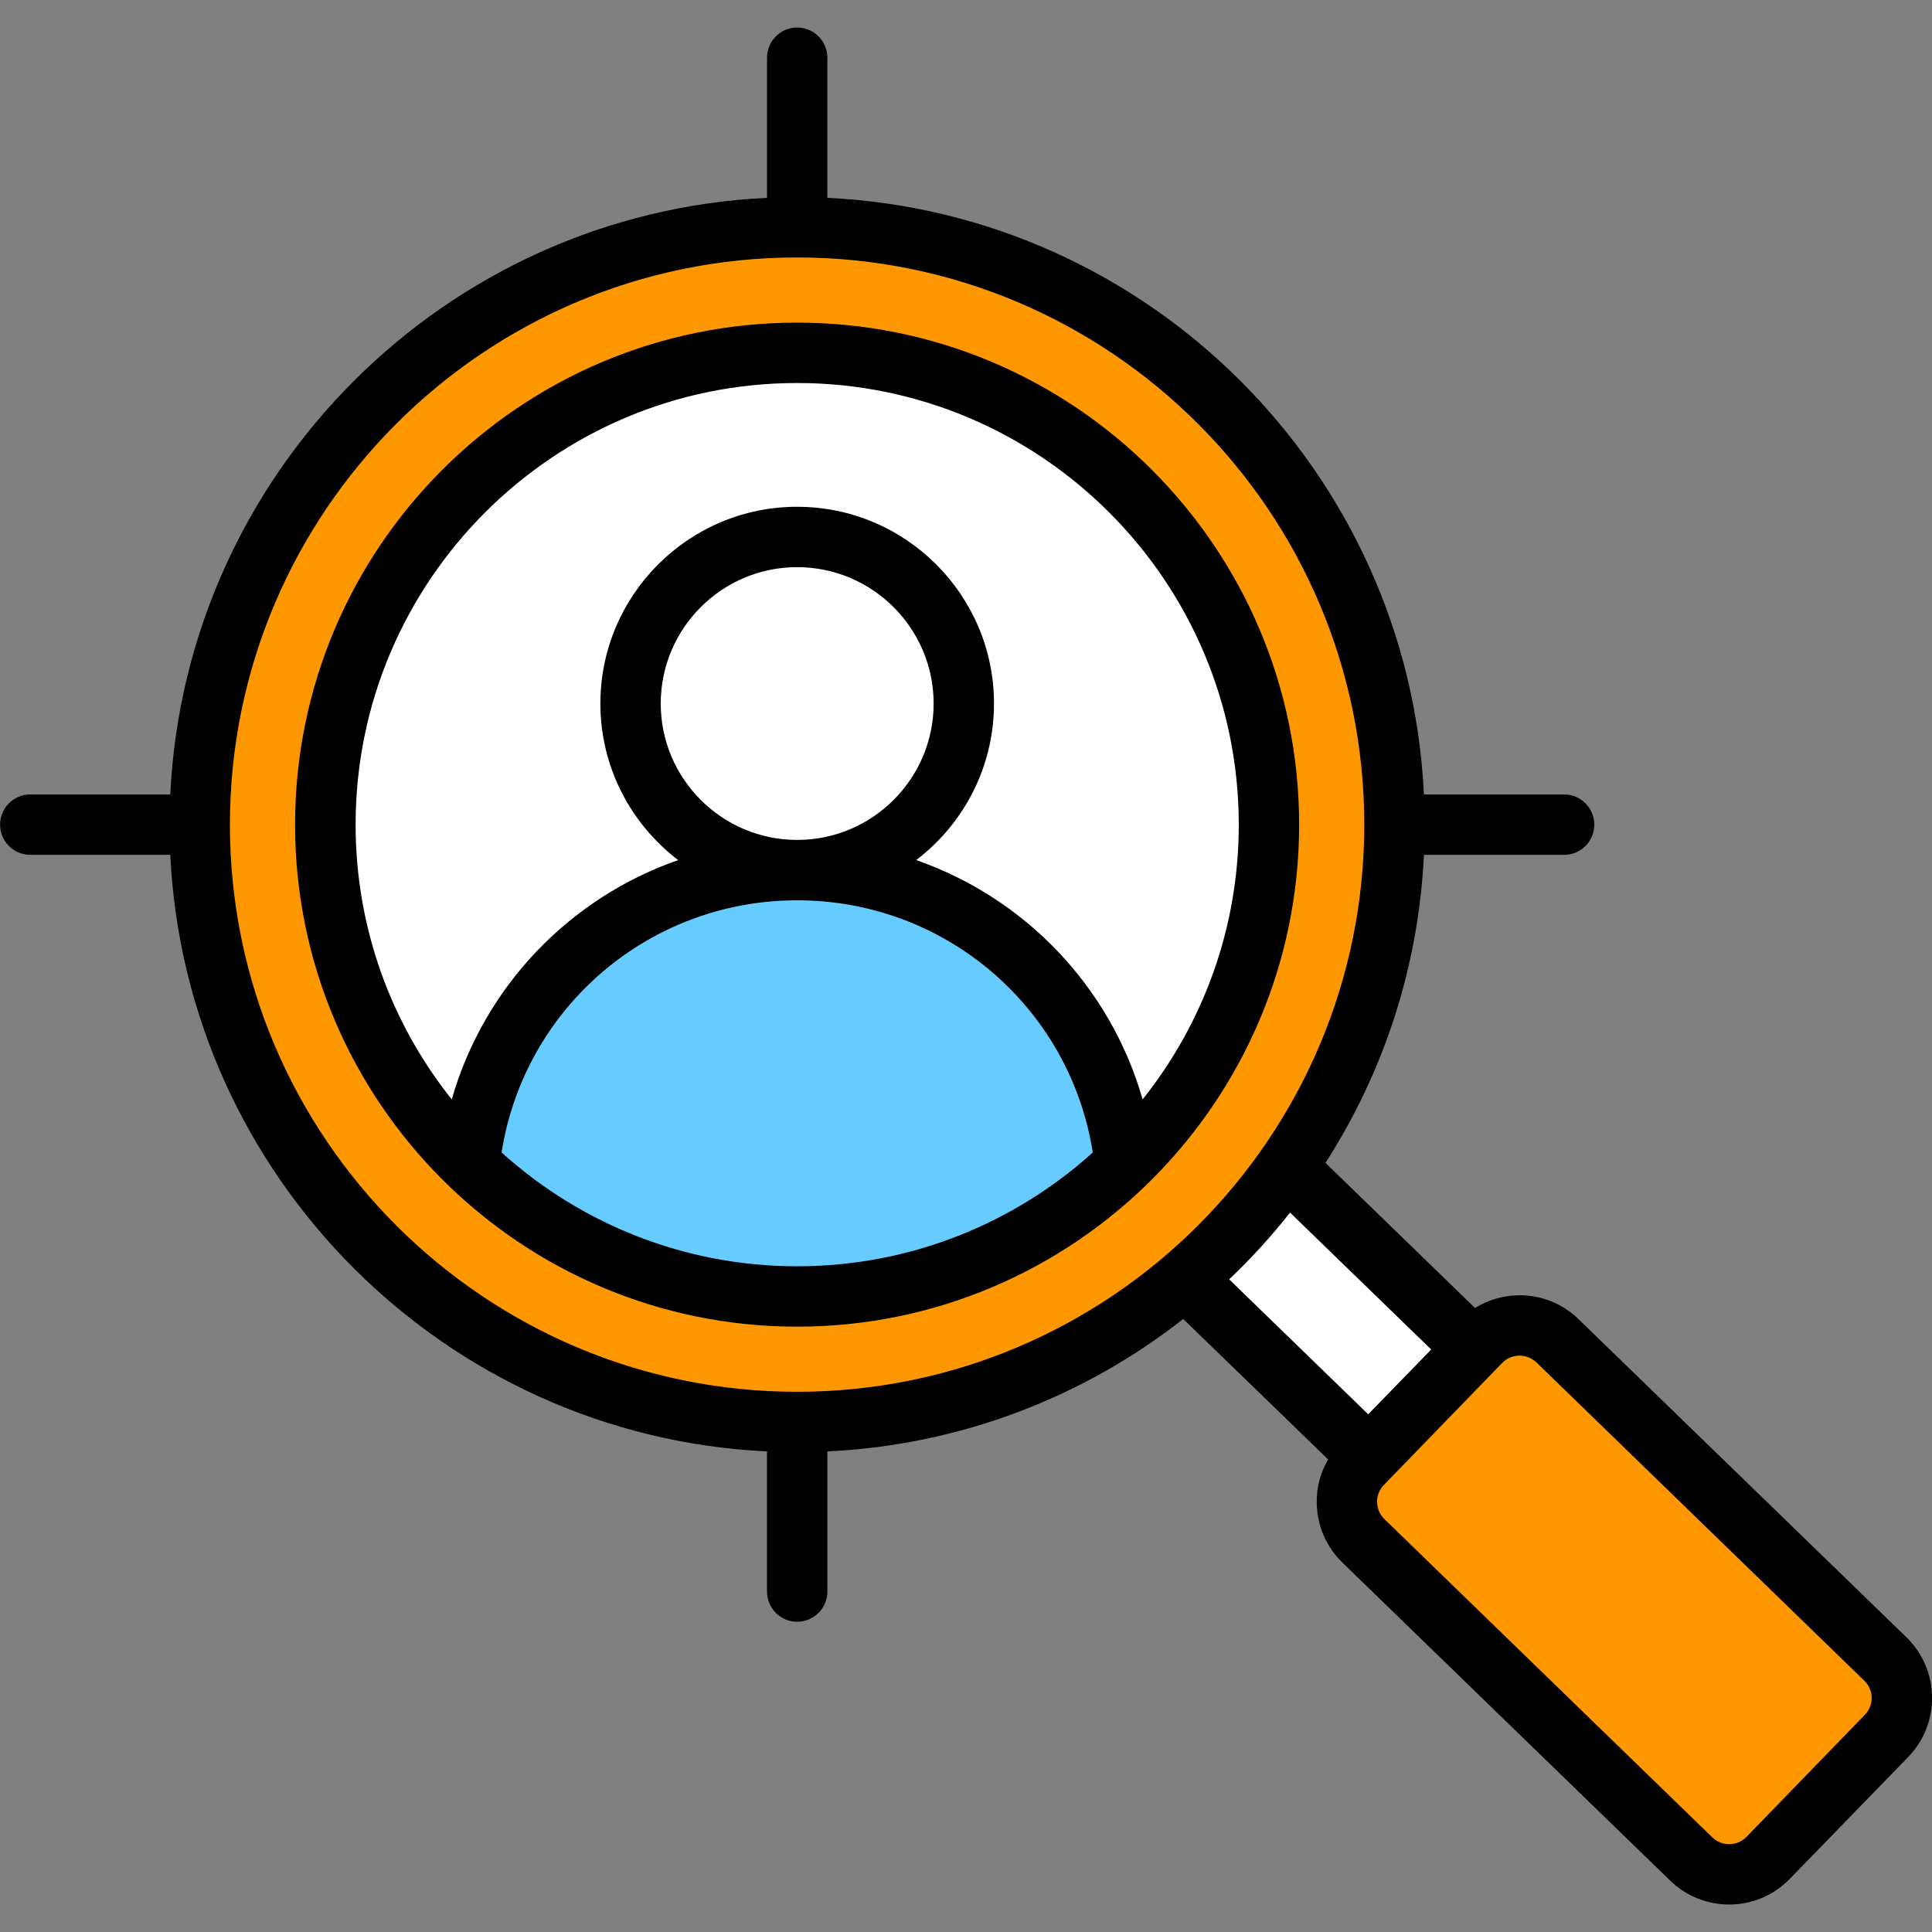 <svg id="SvgjsSvg1086" width="288" height="288" xmlns="http://www.w3.org/2000/svg" version="1.1" xmlns:xlink="http://www.w3.org/1999/xlink" xmlns:svgjs="http://svgjs.com/svgjs"><rect width="100%" height="100%" fill="#808080" stroke="none"/><defs id="SvgjsDefs1087"></defs><g id="SvgjsG1088" transform="matrix(1,0,0,1,0,0)"><svg xmlns="http://www.w3.org/2000/svg" enable-background="new 0 0 512 512" viewBox="0 0 512 512" width="288" height="288"><path fill="#ffffff" fill-rule="evenodd" d="M329.897,298.236c-7.683,10.958-16.719,20.898-26.866,29.577l73.052,71.609l27.811-28.661L329.897,298.236z" clip-rule="evenodd" class="colora79ba7 svgShape"></path><path fill="#ffffff" fill-rule="evenodd" d="M330.389,297.743c-1.436,4.712-4.114,8.293-7.952,10.663l72.568,72.093l8.887-9.738L330.389,297.743z" clip-rule="evenodd" class="color837683 svgShape"></path><path fill="#ff9800" fill-rule="evenodd" d="M468.588,492.371l31.387-32.346c5.513-5.681,5.373-14.837-0.306-20.349l-86.934-84.358
				c-5.679-5.513-14.839-5.375-20.35,0.305l-31.387,32.347c-5.511,5.68-5.374,14.839,0.306,20.35l86.934,84.357
				C453.918,498.187,463.076,498.051,468.588,492.371z" clip-rule="evenodd" class="colorf1ba84 svgShape"></path><path fill="#ff9800" fill-rule="evenodd" d="M399.873,355.317l86.934,84.358c5.68,5.513,5.819,14.668,0.306,20.349l-31.387,32.347
				c-1.16,1.196-2.481,2.145-3.898,2.849c5.459,2.713,12.301,1.746,16.759-2.849l31.387-32.347
				c5.513-5.681,5.373-14.837-0.307-20.349l-86.934-84.358c-4.484-4.353-11.137-5.183-16.452-2.544
				C397.574,353.415,398.787,354.262,399.873,355.317z" clip-rule="evenodd" class="colore3a76f svgShape"></path><circle cx="211.266" cy="218.543" r="158.305" fill="#ff9800" fill-rule="evenodd" clip-rule="evenodd" transform="rotate(-45.001 211.265 218.546)" class="colorffe177 svgShape"></circle><circle cx="211.266" cy="218.541" r="125.04" fill="#ffffff" fill-rule="evenodd" clip-rule="evenodd" class="color837683 svgShape"></circle><path fill="#ffffff" fill-rule="evenodd" d="M314.076,218.541c0,25.578-7.68,49.363-20.86,69.173c-5.086,7.645-10.992,14.699-17.591,21.035
				c-19.965,19.169-46.28,31.773-75.474,34.345c3.662,0.323,7.37,0.487,11.116,0.487c6.076,0,12.05-0.433,17.894-1.271
				c0.754-0.108,1.506-0.223,2.256-0.344c59.477-9.636,104.89-61.227,104.89-123.425c0-69.058-55.982-125.04-125.04-125.04
				c-3.746,0-7.453,0.165-11.115,0.487C264.002,99.613,314.076,153.229,314.076,218.541z" clip-rule="evenodd" class="color685e68 svgShape"></path><path fill="#66ccff" fill-rule="evenodd" d="M211.267,230.6c-45.043,0-82.126,34.129-86.822,77.925c22.49,21.705,53.097,35.056,86.822,35.056
				c6.076,0,12.05-0.433,17.894-1.271c26.593-3.812,50.483-15.994,68.922-33.788C293.393,264.717,256.316,230.6,211.267,230.6z" clip-rule="evenodd" class="color8ac9fe svgShape"></path><path fill="#66ccff" fill-rule="evenodd" d="M200.153,231.301c51.977,6.605,72.923,45.934,77.739,93.066c7.27-4.588,14.034-9.903,20.19-15.845
				c-4.689-43.805-41.766-77.922-86.816-77.922C207.502,230.6,203.792,230.838,200.153,231.301z" clip-rule="evenodd" class="color60b7ff svgShape"></path><path fill="#ffffff" fill-rule="evenodd" d="M211.267,223.999c24.316,0,44.148-19.832,44.148-44.149c0-24.316-19.832-44.148-44.148-44.148
				c-24.316,0-44.149,19.832-44.149,44.148C167.119,204.167,186.951,223.999,211.267,223.999z" clip-rule="evenodd" class="colorf6dccd svgShape"></path><path fill="#ffffff" fill-rule="evenodd" d="M244.3,179.851c0,22.5-16.832,41.069-38.591,43.801c1.82,0.229,3.675,0.347,5.557,0.347
				c24.383,0,44.149-19.766,44.149-44.149c0-24.382-19.766-44.148-44.149-44.148c-1.882,0-3.737,0.118-5.557,0.347
				C227.469,138.781,244.3,157.35,244.3,179.851z" clip-rule="evenodd" class="colorf1cbbc svgShape"></path><path fill-rule="evenodd" d="M211.239,101.502c64.539,0,117.048,52.5,117.048,117.04c0,27.5-9.53,52.81-25.476,72.809
		c-8.586-29.89-31.184-53.37-60.01-63.419c12.502-9.529,20.617-24.581,20.617-41.48c0-28.76-23.4-52.15-52.179-52.15
		c-28.731,0-52.131,23.39-52.131,52.15c0,16.899,8.114,31.95,20.617,41.48c-28.826,10.049-51.424,33.529-60.01,63.419
		c-15.946-19.999-25.476-45.309-25.476-72.809C94.238,154.001,146.7,101.502,211.239,101.502L211.239,101.502z M175.101,186.451
		c0,19.92,16.229,36.13,36.138,36.139l0,0c0.047,0,0.047,0,0.047,0c19.909-0.01,36.138-16.219,36.138-36.139
		c0-19.94-16.229-36.15-36.185-36.15C191.33,150.301,175.101,166.511,175.101,186.451L175.101,186.451z M132.924,305.42
		c20.758,18.729,48.216,30.161,78.315,30.161c30.1,0,57.604-11.431,78.363-30.161c-6.039-38.36-39.016-66.819-78.315-66.83
		c0,0,0,0-0.047,0l0,0C171.94,238.601,138.963,267.06,132.924,305.42L132.924,305.42z M344.281,218.541
		c0-73.361-59.68-133.04-133.042-133.04c-73.361,0-133.042,59.678-133.042,133.04c0,73.348,59.68,133.04,133.042,133.04
		C284.601,351.581,344.281,291.89,344.281,218.541L344.281,218.541z M494.212,454.44l-31.373,32.35
		c-2.453,2.53-6.511,2.591-9.058,0.131l-86.902-84.351c-1.227-1.18-1.887-2.77-1.934-4.49c-0.047-1.719,0.613-3.341,1.793-4.55
		l31.373-32.35c1.18-1.21,2.783-1.89,4.482-1.92c0.047,0,0.094,0,0.094,0c1.699,0,3.255,0.63,4.482,1.789l86.902,84.36
		C496.618,447.861,496.666,451.921,494.212,454.44L494.212,454.44z M341.875,321.35l37.412,36.281l-16.701,17.17L325.74,339.04
		C331.543,333.541,336.921,327.631,341.875,321.35L341.875,321.35z M60.931,218.541c0,82.869,67.465,150.298,150.309,150.298
		c82.892,0,150.309-67.429,150.309-150.298c0-82.88-67.417-150.312-150.309-150.312C128.395,68.23,60.931,135.661,60.931,218.541
		L60.931,218.541z M505.252,433.921l-86.949-84.351c-4.293-4.159-9.907-6.4-15.946-6.31c-4.105,0.07-8.02,1.25-11.464,3.371
		l-39.629-38.461c15.285-23.779,24.674-51.68,26.089-81.629h37.176c4.387,0,7.973-3.59,7.973-8c0-4.421-3.586-8-7.973-8h-37.176
		C373.296,125.19,304.604,56.49,219.26,52.431V15.293c0-4.421-3.586-8.001-8.02-8.001c-4.387,0-7.973,3.581-7.973,8.001v37.138
		c-85.345,4.06-154.036,72.759-158.14,158.111H7.997c-4.387,0-7.973,3.579-7.973,8c0,4.41,3.586,8,7.973,8h37.129
		c4.104,85.338,72.795,154.039,158.14,158.099v37.14c0,4.419,3.586,8,7.973,8c4.435,0,8.02-3.581,8.02-8v-37.14
		c35.478-1.681,68.078-14.529,94.309-35.099l38.403,37.23c-2.029,3.47-3.114,7.419-3.019,11.549
		c0.094,5.989,2.5,11.581,6.747,15.731l86.949,84.36c4.34,4.209,10.002,6.31,15.616,6.31c5.803,0,11.653-2.27,16.04-6.791
		l31.421-32.339C514.31,456.731,514.074,442.52,505.252,433.921z" clip-rule="evenodd" fill="#000000" class="color000 svgShape"></path></svg></g></svg>